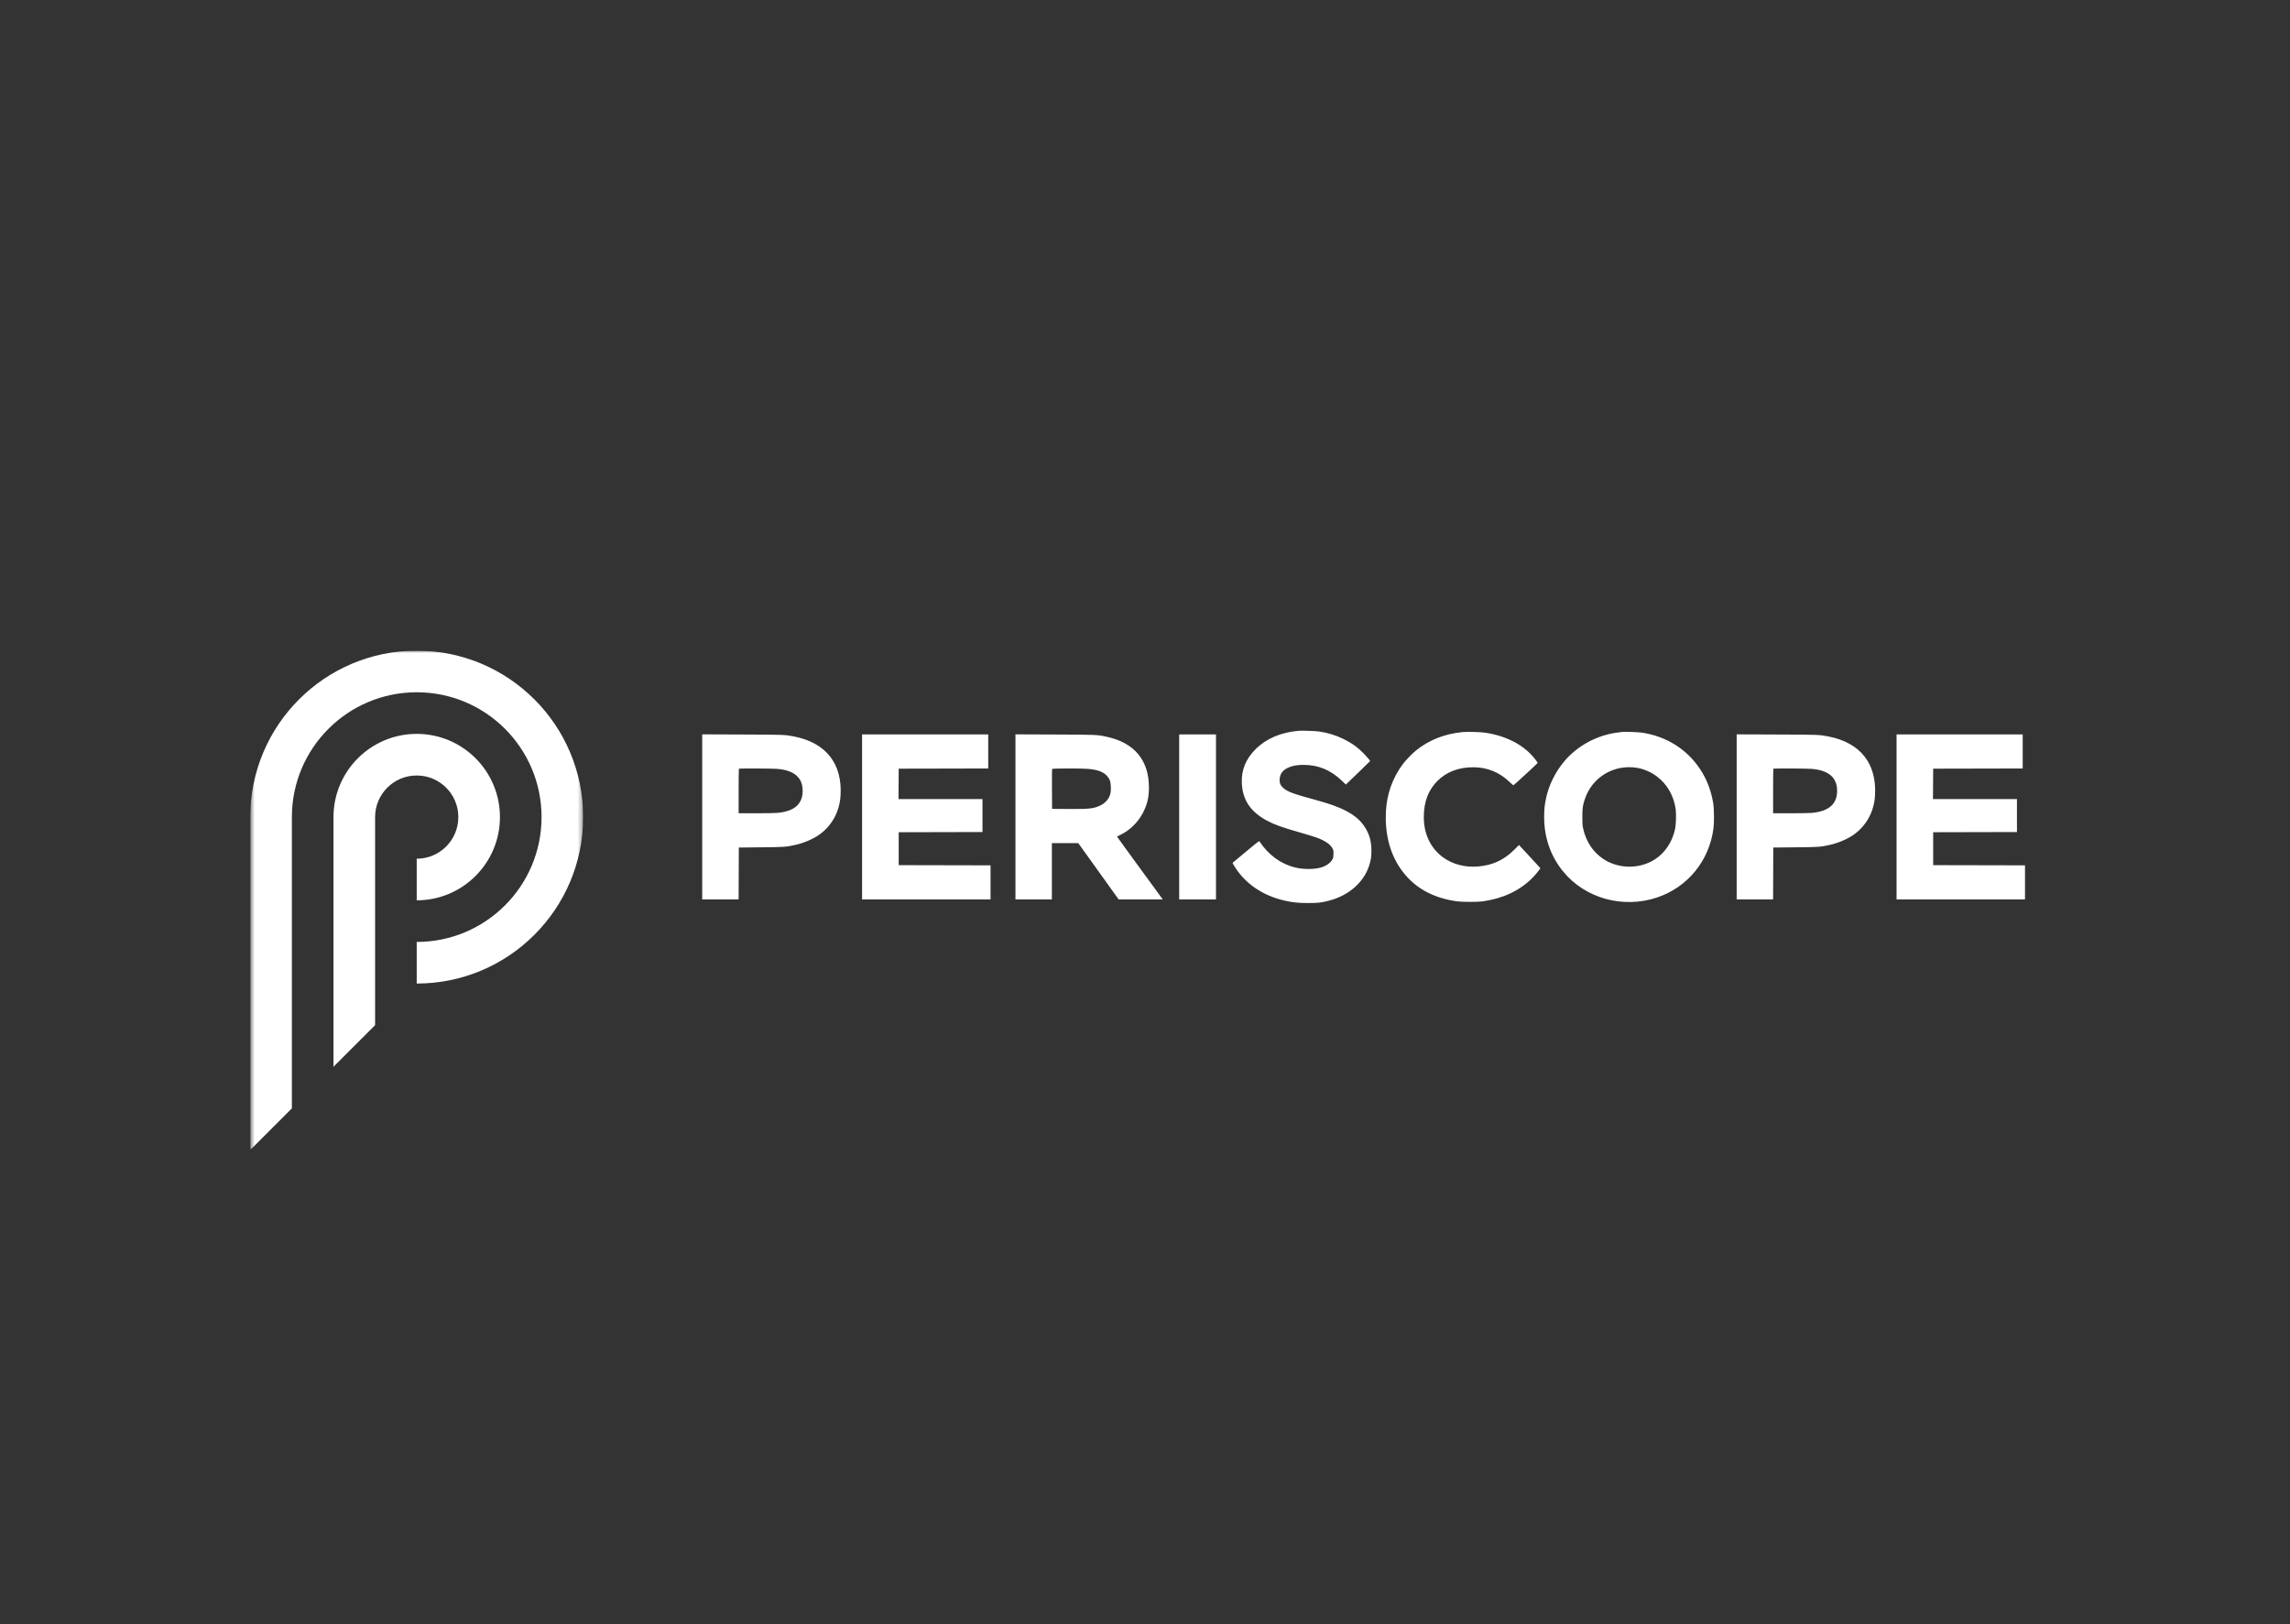 <svg xmlns="http://www.w3.org/2000/svg" width="454" height="322" viewBox="0 0 454 322" fill="none"><rect x="0" y="0" width="454" height="322" fill="#333333" stroke="none"/><path fill-rule="evenodd" clip-rule="evenodd" d="M257.416 144.891C253.898 145.211 251.029 146.44 248.935 148.523C246.977 150.472 246.076 152.694 246.196 155.282C246.35 158.639 247.943 160.986 251.259 162.745C252.713 163.516 254.096 164.008 257.821 165.079C259.193 165.474 260.646 165.92 261.051 166.07C262.67 166.67 263.708 167.37 264.145 168.159C264.349 168.526 264.372 168.633 264.371 169.25C264.371 169.791 264.336 170.007 264.205 170.292C263.845 171.072 262.845 171.765 261.673 172.048C260.263 172.389 258.319 172.364 256.76 171.984C253.935 171.298 251.461 169.495 249.737 166.867C249.621 166.691 249.616 166.694 247 168.87C245.559 170.069 244.37 171.059 244.357 171.07C244.345 171.082 244.441 171.27 244.57 171.489C246.701 175.098 250.25 177.566 254.76 178.575C256.355 178.931 257.375 179.033 259.355 179.034C261.348 179.035 261.988 178.961 263.535 178.551C267.423 177.519 270.346 174.959 271.432 171.632C271.787 170.543 271.891 169.874 271.889 168.68C271.886 167.076 271.619 165.897 270.977 164.657C269.521 161.842 266.746 160.187 260.799 158.586C256.38 157.396 255.197 156.953 254.37 156.18C253.858 155.702 253.691 155.327 253.691 154.651C253.691 153.403 254.358 152.555 255.73 152.057C256.576 151.751 257.31 151.645 258.556 151.65C261.411 151.662 263.824 152.678 266.048 154.807L266.82 155.546L269.207 153.252C270.519 151.991 271.604 150.932 271.618 150.9C271.657 150.809 271.211 150.266 270.456 149.486C269.184 148.172 268.014 147.325 266.348 146.513C264.785 145.751 263.286 145.291 261.521 145.032C260.747 144.919 258.109 144.828 257.416 144.891ZM289.874 145.149C286.337 145.517 283.282 146.729 280.753 148.771C280.012 149.368 278.693 150.726 278.151 151.448C276.088 154.199 274.929 157.431 274.76 160.899C274.55 165.206 275.503 169.023 277.548 172.065C280.074 175.823 283.896 178.049 288.962 178.713C289.931 178.84 292.984 178.839 293.903 178.712C297.931 178.152 301.227 176.614 303.734 174.124C304.407 173.455 305.41 172.216 305.369 172.104C305.355 172.067 304.471 171.106 303.405 169.969C302.339 168.832 301.396 167.817 301.311 167.713L301.155 167.524L300.209 168.466C298.13 170.536 295.906 171.556 292.952 171.796C290.415 172.001 287.923 171.335 286.057 169.954C283.598 168.133 282.273 165.342 282.273 161.983C282.273 158.992 283.161 156.637 284.973 154.828C286.77 153.034 289.173 152.116 292.079 152.116C294.813 152.116 297.283 153.111 299.239 155.002C299.645 155.394 300.006 155.703 300.043 155.688C300.186 155.631 304.849 151.335 304.848 151.261C304.848 151.218 304.668 150.944 304.449 150.652C302.303 147.794 298.749 145.89 294.38 145.257C293.41 145.117 290.789 145.054 289.874 145.149ZM321.648 145.117C321.502 145.135 321.092 145.185 320.736 145.229C316.634 145.732 312.707 147.853 310.084 150.984C308.327 153.081 307.041 155.708 306.496 158.318C306.216 159.66 306.133 160.512 306.134 162.047C306.137 166.064 307.425 169.749 309.881 172.762C314.237 178.107 321.733 180.195 328.493 177.947C334.584 175.921 338.883 170.647 339.706 164.192C339.865 162.943 339.825 160.236 339.631 159.115C339.202 156.632 338.344 154.432 337.041 152.473C334.42 148.532 330.404 146.008 325.563 145.259C324.833 145.146 322.199 145.051 321.648 145.117ZM139.214 161.958V178.321H142.824H146.434L146.454 173.178L146.473 168.035L150.882 167.99C155.535 167.942 155.75 167.928 157.596 167.531C159.283 167.169 161.19 166.36 162.424 165.483C164.939 163.697 166.452 160.913 166.643 157.723C167.02 151.397 163.746 147.245 157.408 146.014C155.567 145.657 155.562 145.657 147.176 145.625L139.214 145.594V161.958ZM170.912 161.962V178.321H183.644H196.377V174.943V171.565L187.274 171.546L178.171 171.527V168.263V164.999L186.476 164.979L194.78 164.96V161.696V158.432H186.456H178.131L178.151 155.415L178.171 152.397L187.046 152.378L195.921 152.359V148.981V145.603H183.416H170.912V161.962ZM201.318 161.958V178.321H204.928H208.539V172.741V167.162H211.156H213.773L217.774 172.741L221.775 178.321H226.146H230.517L230.343 178.074C230.247 177.938 228.209 175.152 225.815 171.883C223.421 168.613 221.461 165.914 221.462 165.886C221.462 165.857 221.73 165.707 222.058 165.553C223.96 164.659 225.626 163.035 226.618 161.105C227.451 159.487 227.788 158.03 227.781 156.079C227.761 150.749 224.918 147.304 219.552 146.105C217.548 145.658 217.536 145.657 209.09 145.625L201.318 145.595V161.958ZM233.776 161.962V178.321H237.424H241.073V161.962V145.603H237.424H233.776V161.962ZM344.301 161.958V178.321H347.911H351.521L351.54 173.178L351.56 168.035L355.969 167.99C360.622 167.942 360.837 167.928 362.683 167.531C364.37 167.169 366.277 166.36 367.511 165.483C370.026 163.697 371.539 160.913 371.729 157.723C372.107 151.397 368.833 147.245 362.495 146.014C360.654 145.657 360.648 145.657 352.263 145.625L344.301 145.594V161.958ZM375.999 161.962V178.321H388.731H401.463V174.943V171.565L392.361 171.546L383.258 171.527V168.263V164.999L391.563 164.979L399.867 164.96V161.696V158.432H391.543H383.218L383.238 155.415L383.258 152.397L392.133 152.378L401.007 152.359V148.981V145.603H388.503H375.999V161.962ZM324.672 152.253C325.944 152.48 327.346 153.094 328.425 153.896C330.534 155.465 331.858 157.776 332.22 160.52C332.332 161.367 332.267 163.484 332.106 164.265C331.495 167.228 329.723 169.628 327.235 170.862C324.275 172.331 320.594 172.113 317.873 170.307C315.805 168.934 314.427 166.843 313.846 164.197C313.734 163.687 313.705 163.232 313.705 161.962C313.705 160.26 313.776 159.74 314.172 158.512C315.606 154.067 320.037 151.425 324.672 152.253ZM154.061 152.437C157.442 152.711 159.124 154.152 159.128 156.777C159.133 159.393 157.527 160.819 154.194 161.161C153.764 161.205 151.843 161.241 149.924 161.241H146.435V156.851C146.435 154.436 146.458 152.438 146.486 152.41C146.567 152.329 153.009 152.352 154.061 152.437ZM215.722 152.439C217.575 152.599 218.702 153.011 219.431 153.797C220.004 154.416 220.179 154.889 220.228 155.955C220.29 157.319 220.017 158.127 219.219 158.934C218.883 159.274 218.589 159.479 218.116 159.705C216.809 160.327 215.962 160.418 211.732 160.389L208.577 160.368L208.557 156.459C208.546 154.308 208.554 152.506 208.574 152.454C208.62 152.333 214.35 152.321 215.722 152.439ZM359.148 152.437C362.529 152.711 364.211 154.152 364.215 156.777C364.22 159.393 362.614 160.819 359.281 161.161C358.851 161.205 356.929 161.241 355.011 161.241H351.522V156.851C351.522 154.436 351.545 152.438 351.573 152.41C351.654 152.329 358.096 152.352 359.148 152.437Z" fill="white"></path><g clip-path="url(#clip0_19_17)"><mask id="mask0_19_17" style="mask-type:luminance" maskUnits="userSpaceOnUse" x="49" y="129" width="67" height="99"><path d="M115.615 129H49.615V228H115.615V129Z" fill="white"></path></mask><g mask="url(#mask0_19_17)"><path d="M115.615 162C115.615 180.226 100.841 195 82.615 195V186.75C96.284 186.75 107.365 175.669 107.365 162C107.365 148.331 96.284 137.25 82.615 137.25C68.947 137.25 57.865 148.331 57.865 162V219.75L49.615 228V162C49.615 143.774 64.389 129 82.615 129C100.841 129 115.615 143.774 115.615 162Z" fill="white"></path><path d="M99.115 162C99.115 171.111 91.727 178.5 82.615 178.5V170.25C87.173 170.25 90.865 166.557 90.865 162C90.865 157.443 87.173 153.75 82.615 153.75C78.058 153.75 74.365 157.443 74.365 162V203.25L66.115 211.5V162C66.115 152.889 73.504 145.5 82.615 145.5C91.727 145.5 99.115 152.889 99.115 162Z" fill="white"></path></g></g><defs><clipPath id="clip0_19_17"><rect width="66" height="99" fill="white" transform="translate(49.615 129)"></rect></clipPath></defs></svg>